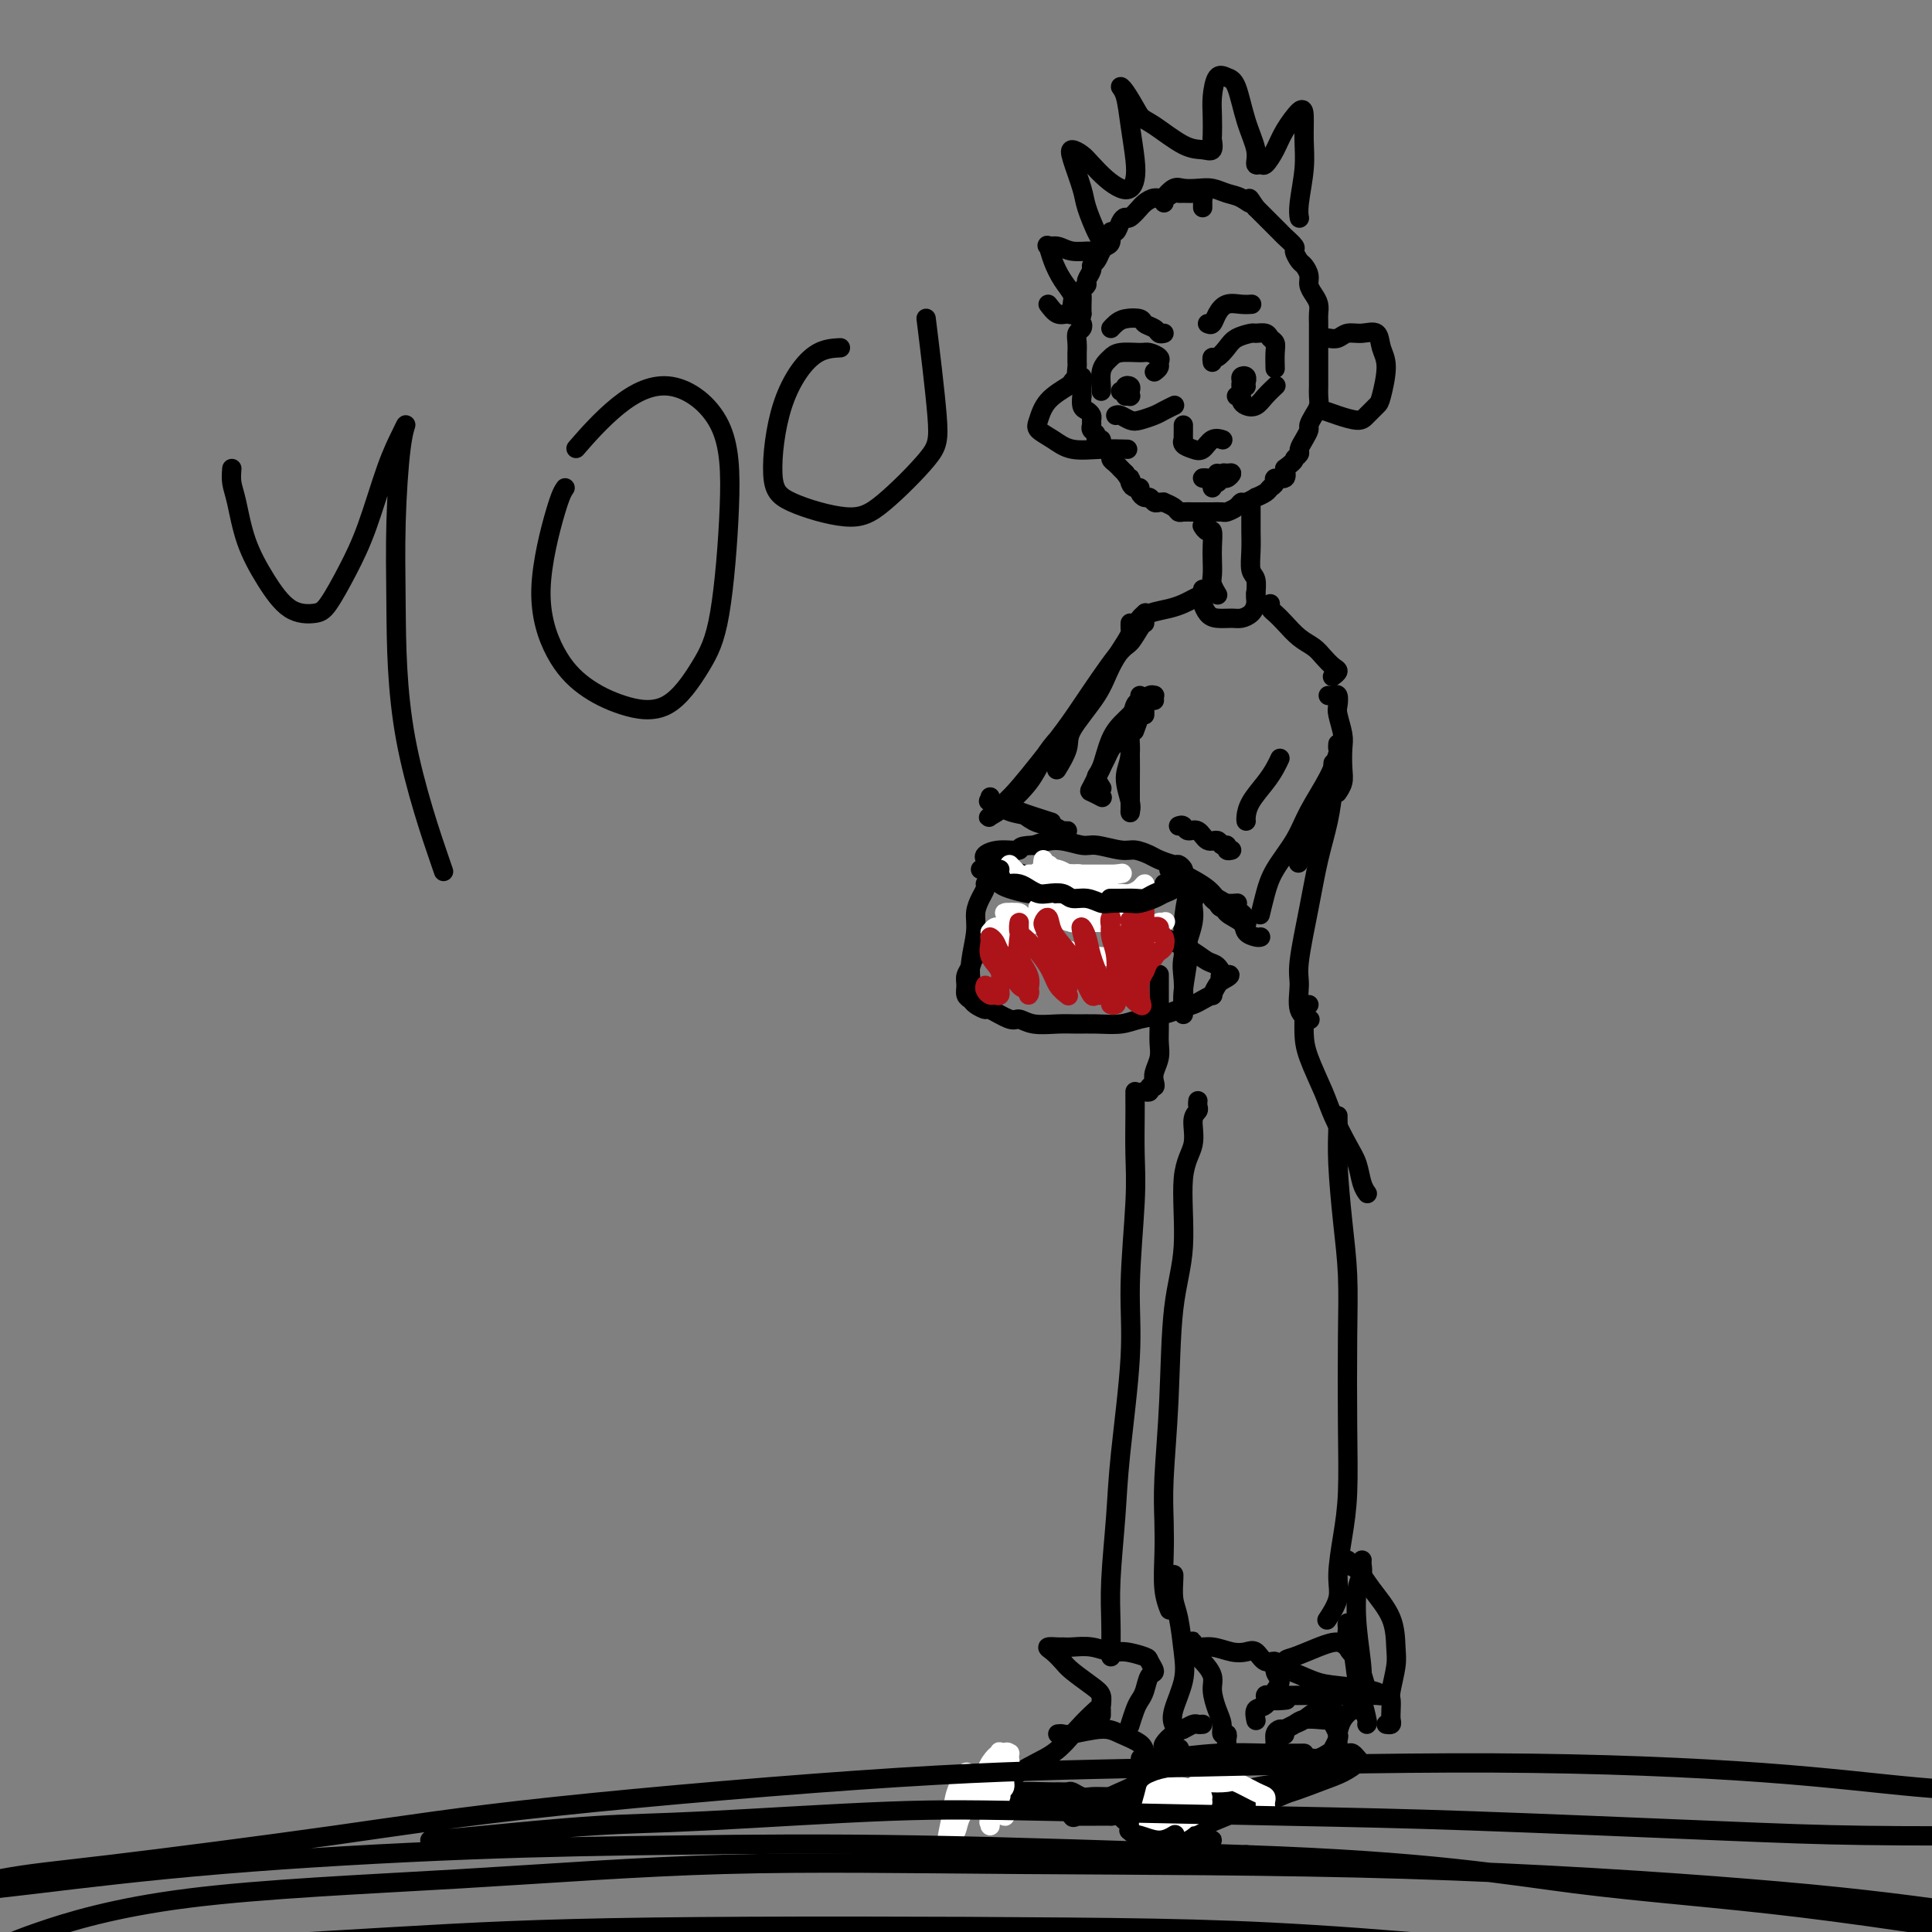 <svg viewBox='0 0 400 400' version='1.1' xmlns='http://www.w3.org/2000/svg' xmlns:xlink='http://www.w3.org/1999/xlink'><rect x="0" y="0" width="400" height="400" fill="#808080" stroke="none"/><g fill='none' stroke='#000000' stroke-width='4' stroke-linecap='round' stroke-linejoin='round'><path d='M249,43c0.007,-0.301 0.014,-0.603 0,-1c-0.014,-0.397 -0.049,-0.891 0,-1c0.049,-0.109 0.182,0.167 0,0c-0.182,-0.167 -0.678,-0.778 -1,-1c-0.322,-0.222 -0.471,-0.056 -1,0c-0.529,0.056 -1.440,0.000 -2,0c-0.560,-0.000 -0.769,0.055 -1,0c-0.231,-0.055 -0.483,-0.221 -1,0c-0.517,0.221 -1.300,0.828 -2,1c-0.700,0.172 -1.319,-0.090 -2,0c-0.681,0.090 -1.425,0.531 -2,1c-0.575,0.469 -0.980,0.964 -1,1c-0.020,0.036 0.346,-0.389 0,0c-0.346,0.389 -1.403,1.591 -2,2c-0.597,0.409 -0.734,0.025 -1,0c-0.266,-0.025 -0.663,0.308 -1,1c-0.337,0.692 -0.615,1.743 -1,2c-0.385,0.257 -0.876,-0.278 -1,0c-0.124,0.278 0.120,1.370 0,2c-0.120,0.630 -0.606,0.798 -1,1c-0.394,0.202 -0.698,0.439 -1,1c-0.302,0.561 -0.602,1.446 -1,2c-0.398,0.554 -0.895,0.779 -1,1c-0.105,0.221 0.182,0.440 0,1c-0.182,0.560 -0.833,1.462 -1,2c-0.167,0.538 0.151,0.710 0,1c-0.151,0.290 -0.773,0.696 -1,1c-0.227,0.304 -0.061,0.505 0,1c0.061,0.495 0.017,1.284 0,2c-0.017,0.716 -0.009,1.358 0,2'/><path d='M224,65c-0.480,2.104 -0.181,1.864 0,2c0.181,0.136 0.245,0.647 0,1c-0.245,0.353 -0.798,0.546 -1,1c-0.202,0.454 -0.054,1.167 0,2c0.054,0.833 0.013,1.786 0,2c-0.013,0.214 0.000,-0.312 0,0c-0.000,0.312 -0.014,1.462 0,2c0.014,0.538 0.056,0.464 0,1c-0.056,0.536 -0.211,1.683 0,2c0.211,0.317 0.788,-0.195 1,0c0.212,0.195 0.060,1.099 0,2c-0.060,0.901 -0.026,1.800 0,2c0.026,0.200 0.045,-0.297 0,0c-0.045,0.297 -0.155,1.389 0,2c0.155,0.611 0.576,0.741 1,1c0.424,0.259 0.850,0.646 1,1c0.150,0.354 0.025,0.673 0,1c-0.025,0.327 0.050,0.661 0,1c-0.050,0.339 -0.225,0.682 0,1c0.225,0.318 0.849,0.611 1,1c0.151,0.389 -0.171,0.874 0,1c0.171,0.126 0.834,-0.107 1,0c0.166,0.107 -0.167,0.553 0,1c0.167,0.447 0.832,0.893 1,1c0.168,0.107 -0.161,-0.125 0,0c0.161,0.125 0.813,0.607 1,1c0.187,0.393 -0.091,0.696 0,1c0.091,0.304 0.550,0.607 1,1c0.450,0.393 0.890,0.875 1,1c0.110,0.125 -0.112,-0.107 0,0c0.112,0.107 0.556,0.554 1,1'/><path d='M233,98c1.630,2.658 1.207,1.303 1,1c-0.207,-0.303 -0.196,0.445 0,1c0.196,0.555 0.577,0.918 1,1c0.423,0.082 0.887,-0.118 1,0c0.113,0.118 -0.125,0.553 0,1c0.125,0.447 0.612,0.904 1,1c0.388,0.096 0.677,-0.171 1,0c0.323,0.171 0.682,0.781 1,1c0.318,0.219 0.596,0.048 1,0c0.404,-0.048 0.933,0.025 1,0c0.067,-0.025 -0.329,-0.150 0,0c0.329,0.150 1.382,0.576 2,1c0.618,0.424 0.799,0.846 1,1c0.201,0.154 0.420,0.041 1,0c0.580,-0.041 1.521,-0.011 2,0c0.479,0.011 0.494,0.004 1,0c0.506,-0.004 1.501,-0.004 2,0c0.499,0.004 0.501,0.011 1,0c0.499,-0.011 1.494,-0.040 2,0c0.506,0.040 0.522,0.150 1,0c0.478,-0.150 1.419,-0.561 2,-1c0.581,-0.439 0.804,-0.905 1,-1c0.196,-0.095 0.367,0.182 1,0c0.633,-0.182 1.729,-0.822 2,-1c0.271,-0.178 -0.283,0.106 0,0c0.283,-0.106 1.404,-0.601 2,-1c0.596,-0.399 0.668,-0.701 1,-1c0.332,-0.299 0.924,-0.596 1,-1c0.076,-0.404 -0.364,-0.917 0,-1c0.364,-0.083 1.533,0.262 2,0c0.467,-0.262 0.234,-1.131 0,-2'/><path d='M266,97c2.400,-1.794 1.901,-1.780 2,-2c0.099,-0.220 0.796,-0.674 1,-1c0.204,-0.326 -0.086,-0.524 0,-1c0.086,-0.476 0.549,-1.230 1,-2c0.451,-0.770 0.891,-1.557 1,-2c0.109,-0.443 -0.115,-0.541 0,-1c0.115,-0.459 0.567,-1.278 1,-2c0.433,-0.722 0.848,-1.348 1,-2c0.152,-0.652 0.041,-1.330 0,-2c-0.041,-0.670 -0.011,-1.331 0,-2c0.011,-0.669 0.003,-1.346 0,-2c-0.003,-0.654 -0.001,-1.285 0,-2c0.001,-0.715 0.000,-1.514 0,-2c-0.000,-0.486 0.001,-0.658 0,-1c-0.001,-0.342 -0.003,-0.854 0,-2c0.003,-1.146 0.011,-2.926 0,-4c-0.011,-1.074 -0.041,-1.442 0,-2c0.041,-0.558 0.151,-1.305 0,-2c-0.151,-0.695 -0.565,-1.337 -1,-2c-0.435,-0.663 -0.891,-1.348 -1,-2c-0.109,-0.652 0.130,-1.273 0,-2c-0.130,-0.727 -0.630,-1.561 -1,-2c-0.370,-0.439 -0.610,-0.485 -1,-1c-0.390,-0.515 -0.931,-1.500 -1,-2c-0.069,-0.500 0.332,-0.515 0,-1c-0.332,-0.485 -1.398,-1.439 -2,-2c-0.602,-0.561 -0.742,-0.731 -1,-1c-0.258,-0.269 -0.636,-0.639 -1,-1c-0.364,-0.361 -0.713,-0.713 -1,-1c-0.287,-0.287 -0.510,-0.511 -1,-1c-0.490,-0.489 -1.245,-1.245 -2,-2'/><path d='M260,43c-2.155,-3.272 -1.041,-1.451 -1,-1c0.041,0.451 -0.990,-0.467 -2,-1c-1.010,-0.533 -1.999,-0.680 -3,-1c-1.001,-0.320 -2.013,-0.811 -3,-1c-0.987,-0.189 -1.949,-0.075 -3,0c-1.051,0.075 -2.190,0.111 -3,0c-0.810,-0.111 -1.289,-0.370 -2,0c-0.711,0.370 -1.653,1.369 -2,2c-0.347,0.631 -0.099,0.895 0,1c0.099,0.105 0.050,0.053 0,0'/><path d='M249,109c-0.083,-0.133 -0.166,-0.265 0,0c0.166,0.265 0.581,0.928 1,1c0.419,0.072 0.843,-0.448 1,0c0.157,0.448 0.046,1.865 0,3c-0.046,1.135 -0.026,1.989 0,3c0.026,1.011 0.060,2.180 0,3c-0.060,0.820 -0.212,1.292 0,2c0.212,0.708 0.788,1.652 1,2c0.212,0.348 0.061,0.099 0,0c-0.061,-0.099 -0.030,-0.050 0,0'/><path d='M259,105c0.002,0.597 0.004,1.194 0,2c-0.004,0.806 -0.015,1.820 0,3c0.015,1.180 0.057,2.526 0,4c-0.057,1.474 -0.211,3.074 0,4c0.211,0.926 0.789,1.176 1,2c0.211,0.824 0.057,2.222 0,3c-0.057,0.778 -0.016,0.937 0,1c0.016,0.063 0.008,0.032 0,0'/><path d='M249,123c0.183,-0.090 0.366,-0.179 0,0c-0.366,0.179 -1.280,0.627 -2,1c-0.720,0.373 -1.247,0.671 -2,1c-0.753,0.329 -1.732,0.691 -3,1c-1.268,0.309 -2.823,0.566 -4,1c-1.177,0.434 -1.975,1.044 -2,1c-0.025,-0.044 0.724,-0.743 1,-1c0.276,-0.257 0.079,-0.074 0,0c-0.079,0.074 -0.039,0.037 0,0'/><path d='M263,125c-0.071,0.349 -0.143,0.698 0,1c0.143,0.302 0.499,0.556 1,1c0.501,0.444 1.146,1.078 2,2c0.854,0.922 1.918,2.131 3,3c1.082,0.869 2.181,1.400 3,2c0.819,0.600 1.358,1.271 2,2c0.642,0.729 1.389,1.515 2,2c0.611,0.485 1.088,0.669 1,1c-0.088,0.331 -0.739,0.809 -1,1c-0.261,0.191 -0.130,0.096 0,0'/><path d='M234,129c-0.010,0.339 -0.019,0.678 0,1c0.019,0.322 0.067,0.628 0,1c-0.067,0.372 -0.251,0.811 -1,2c-0.749,1.189 -2.065,3.129 -3,5c-0.935,1.871 -1.490,3.675 -3,6c-1.510,2.325 -3.974,5.173 -5,7c-1.026,1.827 -0.615,2.634 -1,4c-0.385,1.366 -1.565,3.291 -2,4c-0.435,0.709 -0.124,0.203 0,0c0.124,-0.203 0.062,-0.101 0,0'/><path d='M275,144c0.312,0.052 0.623,0.104 1,0c0.377,-0.104 0.819,-0.363 1,0c0.181,0.363 0.101,1.350 0,2c-0.101,0.650 -0.222,0.964 0,2c0.222,1.036 0.788,2.793 1,4c0.212,1.207 0.071,1.865 0,3c-0.071,1.135 -0.071,2.749 0,4c0.071,1.251 0.215,2.139 0,3c-0.215,0.861 -0.789,1.693 -1,2c-0.211,0.307 -0.060,0.088 0,0c0.060,-0.088 0.030,-0.044 0,0'/><path d='M277,154c-0.033,0.414 -0.065,0.829 0,1c0.065,0.171 0.228,0.099 0,1c-0.228,0.901 -0.849,2.774 -2,5c-1.151,2.226 -2.834,4.804 -4,7c-1.166,2.196 -1.815,4.011 -3,6c-1.185,1.989 -2.905,4.152 -4,6c-1.095,1.848 -1.564,3.382 -2,5c-0.436,1.618 -0.839,3.319 -1,4c-0.161,0.681 -0.081,0.340 0,0'/><path d='M276,158c-0.017,0.133 -0.035,0.266 0,1c0.035,0.734 0.121,2.069 0,4c-0.121,1.931 -0.449,4.458 -1,7c-0.551,2.542 -1.327,5.101 -2,8c-0.673,2.899 -1.245,6.140 -2,10c-0.755,3.860 -1.695,8.341 -2,11c-0.305,2.659 0.023,3.497 0,5c-0.023,1.503 -0.398,3.671 0,5c0.398,1.329 1.569,1.819 2,2c0.431,0.181 0.123,0.052 0,0c-0.123,-0.052 -0.062,-0.026 0,0'/><path d='M271,208c-0.425,0.403 -0.850,0.807 -1,1c-0.150,0.193 -0.025,0.177 0,1c0.025,0.823 -0.050,2.485 0,4c0.050,1.515 0.227,2.883 1,5c0.773,2.117 2.143,4.983 3,7c0.857,2.017 1.200,3.185 2,5c0.800,1.815 2.057,4.276 3,6c0.943,1.724 1.572,2.709 2,4c0.428,1.291 0.654,2.886 1,4c0.346,1.114 0.813,1.747 1,2c0.187,0.253 0.093,0.127 0,0'/><path d='M277,231c-0.006,0.330 -0.012,0.659 0,1c0.012,0.341 0.042,0.692 0,2c-0.042,1.308 -0.155,3.572 0,7c0.155,3.428 0.578,8.021 1,12c0.422,3.979 0.842,7.345 1,11c0.158,3.655 0.052,7.601 0,13c-0.052,5.399 -0.050,12.253 0,18c0.050,5.747 0.150,10.388 0,14c-0.150,3.612 -0.548,6.194 -1,9c-0.452,2.806 -0.956,5.835 -1,8c-0.044,2.165 0.373,3.468 0,5c-0.373,1.532 -1.535,3.295 -2,4c-0.465,0.705 -0.232,0.353 0,0'/><path d='M235,226c0.001,0.349 0.001,0.698 0,1c-0.001,0.302 -0.005,0.558 0,1c0.005,0.442 0.017,1.071 0,3c-0.017,1.929 -0.064,5.159 0,8c0.064,2.841 0.239,5.292 0,10c-0.239,4.708 -0.891,11.674 -1,17c-0.109,5.326 0.325,9.013 0,15c-0.325,5.987 -1.407,14.273 -2,20c-0.593,5.727 -0.695,8.893 -1,13c-0.305,4.107 -0.814,9.153 -1,13c-0.186,3.847 -0.050,6.495 0,9c0.050,2.505 0.013,4.867 0,6c-0.013,1.133 -0.004,1.038 0,1c0.004,-0.038 0.002,-0.019 0,0'/><path d='M248,228c0.009,-0.091 0.019,-0.181 0,0c-0.019,0.181 -0.066,0.634 0,1c0.066,0.366 0.244,0.646 0,1c-0.244,0.354 -0.909,0.783 -1,2c-0.091,1.217 0.393,3.224 0,5c-0.393,1.776 -1.664,3.323 -2,7c-0.336,3.677 0.264,9.486 0,14c-0.264,4.514 -1.391,7.734 -2,13c-0.609,5.266 -0.700,12.578 -1,19c-0.300,6.422 -0.809,11.952 -1,16c-0.191,4.048 -0.065,6.612 0,9c0.065,2.388 0.069,4.599 0,7c-0.069,2.401 -0.211,4.993 0,7c0.211,2.007 0.775,3.431 1,4c0.225,0.569 0.113,0.285 0,0'/><path d='M237,226c-0.121,-0.032 -0.242,-0.063 0,0c0.242,0.063 0.849,0.222 1,0c0.151,-0.222 -0.152,-0.825 0,-1c0.152,-0.175 0.759,0.077 1,0c0.241,-0.077 0.117,-0.484 0,-1c-0.117,-0.516 -0.228,-1.141 0,-2c0.228,-0.859 0.793,-1.951 1,-3c0.207,-1.049 0.055,-2.054 0,-3c-0.055,-0.946 -0.015,-1.833 0,-3c0.015,-1.167 0.004,-2.614 0,-4c-0.004,-1.386 -0.001,-2.712 0,-4c0.001,-1.288 0.000,-2.539 0,-3c-0.000,-0.461 -0.000,-0.132 0,0c0.000,0.132 0.000,0.066 0,0'/><path d='M223,190c-0.239,0.001 -0.478,0.001 -1,0c-0.522,-0.001 -1.327,-0.005 -2,0c-0.673,0.005 -1.215,0.018 -2,0c-0.785,-0.018 -1.815,-0.065 -3,0c-1.185,0.065 -2.527,0.244 -4,1c-1.473,0.756 -3.078,2.089 -4,3c-0.922,0.911 -1.161,1.398 -2,2c-0.839,0.602 -2.278,1.317 -3,2c-0.722,0.683 -0.726,1.335 -1,2c-0.274,0.665 -0.818,1.344 -1,2c-0.182,0.656 -0.003,1.290 0,2c0.003,0.710 -0.171,1.494 0,2c0.171,0.506 0.686,0.732 1,1c0.314,0.268 0.426,0.579 1,1c0.574,0.421 1.611,0.954 2,1c0.389,0.046 0.130,-0.394 1,0c0.870,0.394 2.868,1.622 4,2c1.132,0.378 1.396,-0.095 2,0c0.604,0.095 1.547,0.758 3,1c1.453,0.242 3.415,0.062 5,0c1.585,-0.062 2.791,-0.005 4,0c1.209,0.005 2.420,-0.040 4,0c1.580,0.040 3.529,0.165 5,0c1.471,-0.165 2.462,-0.621 4,-1c1.538,-0.379 3.621,-0.680 5,-1c1.379,-0.320 2.053,-0.658 3,-1c0.947,-0.342 2.166,-0.687 3,-1c0.834,-0.313 1.284,-0.595 2,-1c0.716,-0.405 1.697,-0.933 2,-1c0.303,-0.067 -0.072,0.328 0,0c0.072,-0.328 0.592,-1.379 1,-2c0.408,-0.621 0.704,-0.810 1,-1'/><path d='M253,203c3.239,-1.649 0.835,-1.271 0,-1c-0.835,0.271 -0.103,0.434 0,0c0.103,-0.434 -0.425,-1.467 -1,-2c-0.575,-0.533 -1.197,-0.567 -2,-1c-0.803,-0.433 -1.788,-1.264 -3,-2c-1.212,-0.736 -2.653,-1.378 -4,-2c-1.347,-0.622 -2.601,-1.224 -4,-2c-1.399,-0.776 -2.945,-1.726 -4,-2c-1.055,-0.274 -1.621,0.126 -3,0c-1.379,-0.126 -3.571,-0.780 -5,-1c-1.429,-0.220 -2.094,-0.008 -3,0c-0.906,0.008 -2.052,-0.190 -3,0c-0.948,0.190 -1.700,0.769 -2,1c-0.300,0.231 -0.150,0.116 0,0'/><path d='M204,183c0.081,0.266 0.161,0.531 0,1c-0.161,0.469 -0.565,1.140 -1,2c-0.435,0.860 -0.901,1.907 -1,3c-0.099,1.093 0.169,2.231 0,4c-0.169,1.769 -0.774,4.169 -1,6c-0.226,1.831 -0.074,3.093 0,4c0.074,0.907 0.072,1.460 0,2c-0.072,0.540 -0.212,1.069 0,1c0.212,-0.069 0.775,-0.734 1,-1c0.225,-0.266 0.113,-0.133 0,0'/><path d='M203,180c0.446,0.116 0.892,0.231 1,0c0.108,-0.231 -0.124,-0.809 0,-1c0.124,-0.191 0.602,0.005 1,0c0.398,-0.005 0.716,-0.211 1,0c0.284,0.211 0.532,0.840 1,1c0.468,0.160 1.154,-0.150 2,0c0.846,0.150 1.852,0.758 3,1c1.148,0.242 2.439,0.116 3,0c0.561,-0.116 0.393,-0.224 1,0c0.607,0.224 1.989,0.778 3,1c1.011,0.222 1.652,0.112 2,0c0.348,-0.112 0.404,-0.226 1,0c0.596,0.226 1.734,0.793 2,1c0.266,0.207 -0.339,0.056 0,0c0.339,-0.056 1.621,-0.015 2,0c0.379,0.015 -0.146,0.004 0,0c0.146,-0.004 0.962,-0.001 1,0c0.038,0.001 -0.704,0.000 -1,0c-0.296,-0.000 -0.148,-0.000 0,0'/><path d='M205,180c0.024,0.446 0.049,0.893 0,1c-0.049,0.107 -0.171,-0.125 0,0c0.171,0.125 0.634,0.607 1,1c0.366,0.393 0.634,0.697 1,1c0.366,0.303 0.830,0.607 2,1c1.170,0.393 3.045,0.876 4,1c0.955,0.124 0.989,-0.112 2,0c1.011,0.112 2.998,0.570 4,1c1.002,0.430 1.019,0.830 2,1c0.981,0.170 2.928,0.109 4,0c1.072,-0.109 1.270,-0.267 2,0c0.730,0.267 1.992,0.959 3,1c1.008,0.041 1.762,-0.567 3,-1c1.238,-0.433 2.962,-0.690 4,-1c1.038,-0.310 1.391,-0.674 2,-1c0.609,-0.326 1.473,-0.613 2,-1c0.527,-0.387 0.715,-0.873 1,-1c0.285,-0.127 0.666,0.107 1,0c0.334,-0.107 0.622,-0.554 1,-1c0.378,-0.446 0.846,-0.889 1,-1c0.154,-0.111 -0.007,0.111 0,0c0.007,-0.111 0.183,-0.554 0,-1c-0.183,-0.446 -0.724,-0.894 -1,-1c-0.276,-0.106 -0.287,0.130 -1,0c-0.713,-0.130 -2.127,-0.627 -3,-1c-0.873,-0.373 -1.204,-0.620 -2,-1c-0.796,-0.380 -2.056,-0.891 -3,-1c-0.944,-0.109 -1.571,0.183 -3,0c-1.429,-0.183 -3.662,-0.843 -5,-1c-1.338,-0.157 -1.783,0.188 -3,0c-1.217,-0.188 -3.205,-0.911 -5,-1c-1.795,-0.089 -3.398,0.455 -5,1'/><path d='M214,175c-3.734,0.085 -2.570,0.797 -3,1c-0.430,0.203 -2.455,-0.103 -4,0c-1.545,0.103 -2.610,0.616 -3,1c-0.390,0.384 -0.105,0.639 0,1c0.105,0.361 0.028,0.828 0,1c-0.028,0.172 -0.008,0.049 0,0c0.008,-0.049 0.004,-0.025 0,0'/><path d='M248,183c-0.035,0.351 -0.069,0.701 0,1c0.069,0.299 0.243,0.545 0,1c-0.243,0.455 -0.902,1.117 -1,2c-0.098,0.883 0.366,1.987 0,4c-0.366,2.013 -1.562,4.936 -2,7c-0.438,2.064 -0.117,3.270 0,5c0.117,1.730 0.030,3.985 0,5c-0.030,1.015 -0.004,0.789 0,1c0.004,0.211 -0.014,0.861 0,1c0.014,0.139 0.060,-0.231 0,-1c-0.060,-0.769 -0.227,-1.938 0,-4c0.227,-2.062 0.846,-5.018 1,-7c0.154,-1.982 -0.158,-2.992 0,-5c0.158,-2.008 0.785,-5.016 1,-7c0.215,-1.984 0.019,-2.946 0,-3c-0.019,-0.054 0.138,0.799 0,1c-0.138,0.201 -0.573,-0.250 -1,1c-0.427,1.250 -0.846,4.201 -1,6c-0.154,1.799 -0.041,2.446 0,4c0.041,1.554 0.012,4.015 0,5c-0.012,0.985 -0.006,0.492 0,0'/></g>
<g fill='none' stroke='#FFFFFF' stroke-width='4' stroke-linecap='round' stroke-linejoin='round'><path d='M205,193c0.351,-0.425 0.702,-0.850 1,-1c0.298,-0.150 0.541,-0.026 1,0c0.459,0.026 1.132,-0.045 2,0c0.868,0.045 1.929,0.208 3,0c1.071,-0.208 2.151,-0.787 3,-1c0.849,-0.213 1.468,-0.061 2,0c0.532,0.061 0.978,0.032 1,0c0.022,-0.032 -0.381,-0.065 -1,0c-0.619,0.065 -1.453,0.228 -2,0c-0.547,-0.228 -0.808,-0.846 -2,-1c-1.192,-0.154 -3.316,0.158 -4,0c-0.684,-0.158 0.072,-0.785 0,-1c-0.072,-0.215 -0.970,-0.019 -1,0c-0.030,0.019 0.810,-0.138 1,0c0.190,0.138 -0.269,0.573 0,1c0.269,0.427 1.265,0.847 2,1c0.735,0.153 1.209,0.038 2,0c0.791,-0.038 1.899,0.000 3,0c1.101,-0.000 2.197,-0.039 2,0c-0.197,0.039 -1.685,0.154 -3,0c-1.315,-0.154 -2.456,-0.578 -3,-1c-0.544,-0.422 -0.491,-0.841 -1,-1c-0.509,-0.159 -1.579,-0.057 -2,0c-0.421,0.057 -0.193,0.071 0,0c0.193,-0.071 0.351,-0.225 1,0c0.649,0.225 1.790,0.830 3,1c1.210,0.170 2.489,-0.094 4,0c1.511,0.094 3.256,0.547 5,1'/><path d='M222,191c2.712,0.308 2.990,0.079 4,0c1.010,-0.079 2.750,-0.006 4,0c1.250,0.006 2.010,-0.055 2,0c-0.010,0.055 -0.791,0.225 -1,0c-0.209,-0.225 0.155,-0.844 0,-1c-0.155,-0.156 -0.829,0.150 -2,0c-1.171,-0.150 -2.839,-0.758 -4,-1c-1.161,-0.242 -1.814,-0.118 -3,0c-1.186,0.118 -2.905,0.232 -4,0c-1.095,-0.232 -1.567,-0.808 -2,-1c-0.433,-0.192 -0.828,0.001 -1,0c-0.172,-0.001 -0.121,-0.198 0,0c0.121,0.198 0.314,0.789 1,1c0.686,0.211 1.866,0.042 3,0c1.134,-0.042 2.221,0.041 3,0c0.779,-0.041 1.250,-0.207 2,0c0.750,0.207 1.780,0.789 3,1c1.220,0.211 2.631,0.053 3,0c0.369,-0.053 -0.304,-0.000 0,0c0.304,0.000 1.583,-0.053 2,0c0.417,0.053 -0.029,0.210 0,0c0.029,-0.210 0.533,-0.788 1,-1c0.467,-0.212 0.896,-0.058 1,0c0.104,0.058 -0.116,0.018 0,0c0.116,-0.018 0.570,-0.016 1,0c0.430,0.016 0.837,0.046 1,0c0.163,-0.046 0.082,-0.166 0,0c-0.082,0.166 -0.166,0.619 0,1c0.166,0.381 0.583,0.691 1,1'/><path d='M237,191c3.341,0.852 0.693,1.483 0,2c-0.693,0.517 0.568,0.920 1,1c0.432,0.080 0.033,-0.162 0,0c-0.033,0.162 0.300,0.729 0,1c-0.300,0.271 -1.232,0.244 -1,0c0.232,-0.244 1.629,-0.707 2,-1c0.371,-0.293 -0.282,-0.415 0,-1c0.282,-0.585 1.501,-1.632 2,-2c0.499,-0.368 0.278,-0.058 0,0c-0.278,0.058 -0.615,-0.136 -1,0c-0.385,0.136 -0.820,0.600 -1,1c-0.180,0.400 -0.105,0.734 0,1c0.105,0.266 0.239,0.464 0,1c-0.239,0.536 -0.851,1.412 -1,2c-0.149,0.588 0.164,0.890 0,1c-0.164,0.110 -0.805,0.028 -1,0c-0.195,-0.028 0.057,-0.004 0,0c-0.057,0.004 -0.423,-0.013 -1,0c-0.577,0.013 -1.366,0.057 -2,0c-0.634,-0.057 -1.113,-0.214 -2,0c-0.887,0.214 -2.184,0.800 -3,1c-0.816,0.200 -1.153,0.016 -2,0c-0.847,-0.016 -2.205,0.137 -3,0c-0.795,-0.137 -1.028,-0.562 -2,-1c-0.972,-0.438 -2.683,-0.888 -4,-1c-1.317,-0.112 -2.240,0.114 -3,0c-0.760,-0.114 -1.359,-0.569 -2,-1c-0.641,-0.431 -1.326,-0.837 -2,-1c-0.674,-0.163 -1.337,-0.081 -2,0'/><path d='M209,194c-3.094,-0.857 -0.829,-1.000 0,-1c0.829,0.000 0.222,0.144 0,0c-0.222,-0.144 -0.060,-0.577 0,-1c0.060,-0.423 0.017,-0.835 0,-1c-0.017,-0.165 -0.009,-0.082 0,0'/><path d='M209,179c0.720,0.756 1.440,1.513 2,2c0.560,0.487 0.959,0.706 2,1c1.041,0.294 2.724,0.665 4,1c1.276,0.335 2.147,0.636 3,1c0.853,0.364 1.689,0.792 2,1c0.311,0.208 0.098,0.195 0,0c-0.098,-0.195 -0.080,-0.574 -1,-1c-0.920,-0.426 -2.777,-0.900 -4,-1c-1.223,-0.100 -1.812,0.173 -2,0c-0.188,-0.173 0.026,-0.792 0,-1c-0.026,-0.208 -0.293,-0.003 0,0c0.293,0.003 1.147,-0.194 2,0c0.853,0.194 1.704,0.780 3,1c1.296,0.220 3.037,0.073 4,0c0.963,-0.073 1.146,-0.071 2,0c0.854,0.071 2.377,0.211 3,0c0.623,-0.211 0.347,-0.775 0,-1c-0.347,-0.225 -0.763,-0.113 -1,0c-0.237,0.113 -0.294,0.226 -1,0c-0.706,-0.226 -2.062,-0.793 -3,-1c-0.938,-0.207 -1.458,-0.056 -2,0c-0.542,0.056 -1.106,0.015 -1,0c0.106,-0.015 0.883,-0.004 1,0c0.117,0.004 -0.424,0.001 0,0c0.424,-0.001 1.815,-0.000 3,0c1.185,0.000 2.165,0.000 3,0c0.835,-0.000 1.524,-0.000 2,0c0.476,0.000 0.738,0.000 1,0'/><path d='M231,181c2.333,-0.333 1.167,-0.167 0,0'/></g>
<g fill='none' stroke='#AD1419' stroke-width='4' stroke-linecap='round' stroke-linejoin='round'><path d='M204,204c-0.091,0.306 -0.183,0.613 0,1c0.183,0.387 0.639,0.855 1,1c0.361,0.145 0.625,-0.033 1,0c0.375,0.033 0.861,0.275 1,0c0.139,-0.275 -0.069,-1.069 0,-2c0.069,-0.931 0.414,-1.998 0,-3c-0.414,-1.002 -1.587,-1.937 -2,-3c-0.413,-1.063 -0.066,-2.253 0,-3c0.066,-0.747 -0.149,-1.051 0,-1c0.149,0.051 0.660,0.457 1,1c0.340,0.543 0.508,1.221 1,2c0.492,0.779 1.308,1.657 2,3c0.692,1.343 1.259,3.150 2,4c0.741,0.850 1.655,0.742 2,1c0.345,0.258 0.121,0.883 0,1c-0.121,0.117 -0.138,-0.272 0,-1c0.138,-0.728 0.429,-1.794 0,-3c-0.429,-1.206 -1.580,-2.551 -2,-4c-0.420,-1.449 -0.109,-3.001 0,-4c0.109,-0.999 0.015,-1.443 0,-2c-0.015,-0.557 0.050,-1.226 0,-1c-0.050,0.226 -0.216,1.346 0,2c0.216,0.654 0.814,0.841 2,2c1.186,1.159 2.958,3.290 4,5c1.042,1.710 1.353,3.000 2,4c0.647,1.000 1.632,1.710 2,2c0.368,0.290 0.121,0.161 0,0c-0.121,-0.161 -0.115,-0.352 0,-1c0.115,-0.648 0.339,-1.751 0,-3c-0.339,-1.249 -1.240,-2.642 -2,-4c-0.760,-1.358 -1.380,-2.679 -2,-4'/><path d='M217,194c-0.900,-2.439 -1.150,-2.537 -1,-3c0.150,-0.463 0.698,-1.289 1,-1c0.302,0.289 0.357,1.695 1,3c0.643,1.305 1.876,2.509 3,4c1.124,1.491 2.141,3.270 3,5c0.859,1.730 1.562,3.412 2,4c0.438,0.588 0.612,0.083 1,0c0.388,-0.083 0.990,0.255 1,0c0.010,-0.255 -0.573,-1.103 -1,-2c-0.427,-0.897 -0.700,-1.844 -1,-3c-0.300,-1.156 -0.628,-2.523 -1,-4c-0.372,-1.477 -0.788,-3.064 -1,-4c-0.212,-0.936 -0.221,-1.221 0,-1c0.221,0.221 0.671,0.949 1,2c0.329,1.051 0.537,2.426 1,4c0.463,1.574 1.182,3.348 2,5c0.818,1.652 1.736,3.183 2,4c0.264,0.817 -0.124,0.921 0,1c0.124,0.079 0.762,0.132 1,0c0.238,-0.132 0.078,-0.448 0,-1c-0.078,-0.552 -0.073,-1.340 0,-3c0.073,-1.660 0.214,-4.194 0,-6c-0.214,-1.806 -0.783,-2.885 -1,-4c-0.217,-1.115 -0.083,-2.267 0,-3c0.083,-0.733 0.115,-1.049 0,-1c-0.115,0.049 -0.377,0.462 0,2c0.377,1.538 1.394,4.199 2,6c0.606,1.801 0.802,2.740 1,4c0.198,1.260 0.400,2.839 1,4c0.600,1.161 1.600,1.903 2,2c0.400,0.097 0.200,-0.452 0,-1'/><path d='M236,207c0.916,2.570 0.207,0.994 0,-1c-0.207,-1.994 0.089,-4.405 0,-6c-0.089,-1.595 -0.562,-2.376 -1,-4c-0.438,-1.624 -0.842,-4.093 -1,-5c-0.158,-0.907 -0.072,-0.251 0,0c0.072,0.251 0.128,0.096 0,1c-0.128,0.904 -0.441,2.866 0,4c0.441,1.134 1.635,1.439 2,2c0.365,0.561 -0.098,1.377 0,2c0.098,0.623 0.758,1.051 1,1c0.242,-0.051 0.065,-0.583 0,-1c-0.065,-0.417 -0.017,-0.720 0,-2c0.017,-1.280 0.005,-3.535 0,-5c-0.005,-1.465 -0.002,-2.138 0,-3c0.002,-0.862 0.003,-1.912 0,-2c-0.003,-0.088 -0.011,0.785 0,1c0.011,0.215 0.041,-0.230 0,0c-0.041,0.230 -0.154,1.134 0,2c0.154,0.866 0.576,1.693 1,2c0.424,0.307 0.850,0.096 1,0c0.150,-0.096 0.025,-0.075 0,0c-0.025,0.075 0.049,0.204 0,0c-0.049,-0.204 -0.223,-0.742 0,-1c0.223,-0.258 0.841,-0.238 1,0c0.159,0.238 -0.143,0.694 0,1c0.143,0.306 0.729,0.464 1,1c0.271,0.536 0.227,1.452 0,2c-0.227,0.548 -0.636,0.728 -1,1c-0.364,0.272 -0.682,0.636 -1,1'/><path d='M239,198c-0.261,0.582 0.088,0.037 0,0c-0.088,-0.037 -0.611,0.433 -1,1c-0.389,0.567 -0.643,1.229 -1,2c-0.357,0.771 -0.816,1.649 -1,2c-0.184,0.351 -0.092,0.176 0,0'/></g>
<g fill='none' stroke='#FFFFFF' stroke-width='4' stroke-linecap='round' stroke-linejoin='round'><path d='M216,178c-0.089,0.444 -0.179,0.889 0,1c0.179,0.111 0.625,-0.110 1,0c0.375,0.110 0.678,0.552 1,1c0.322,0.448 0.662,0.901 1,1c0.338,0.099 0.675,-0.156 1,0c0.325,0.156 0.638,0.722 1,1c0.362,0.278 0.771,0.267 1,0c0.229,-0.267 0.276,-0.791 0,-1c-0.276,-0.209 -0.875,-0.105 -1,0c-0.125,0.105 0.226,0.209 0,0c-0.226,-0.209 -1.027,-0.733 -2,-1c-0.973,-0.267 -2.116,-0.278 -3,0c-0.884,0.278 -1.509,0.845 -2,1c-0.491,0.155 -0.848,-0.103 -1,0c-0.152,0.103 -0.098,0.566 0,1c0.098,0.434 0.241,0.838 1,1c0.759,0.162 2.135,0.082 3,0c0.865,-0.082 1.218,-0.166 2,0c0.782,0.166 1.991,0.581 3,1c1.009,0.419 1.818,0.842 3,1c1.182,0.158 2.737,0.052 4,0c1.263,-0.052 2.233,-0.050 3,0c0.767,0.050 1.330,0.147 2,0c0.670,-0.147 1.448,-0.537 2,-1c0.552,-0.463 0.880,-1.001 1,-1c0.120,0.001 0.032,0.539 0,1c-0.032,0.461 -0.009,0.846 0,1c0.009,0.154 0.005,0.077 0,0'/></g>
<g fill='none' stroke='#000000' stroke-width='4' stroke-linecap='round' stroke-linejoin='round'><path d='M207,180c-0.096,0.198 -0.192,0.396 0,1c0.192,0.604 0.670,1.616 1,2c0.330,0.384 0.510,0.142 1,0c0.490,-0.142 1.290,-0.183 2,0c0.710,0.183 1.330,0.589 2,1c0.670,0.411 1.389,0.827 2,1c0.611,0.173 1.112,0.103 2,0c0.888,-0.103 2.161,-0.238 3,0c0.839,0.238 1.244,0.848 2,1c0.756,0.152 1.864,-0.155 3,0c1.136,0.155 2.300,0.771 3,1c0.700,0.229 0.935,0.073 2,0c1.065,-0.073 2.958,-0.061 4,0c1.042,0.061 1.232,0.170 2,0c0.768,-0.170 2.115,-0.620 3,-1c0.885,-0.380 1.310,-0.690 2,-1c0.690,-0.310 1.646,-0.619 2,-1c0.354,-0.381 0.105,-0.835 0,-1c-0.105,-0.165 -0.065,-0.041 0,0c0.065,0.041 0.155,-0.000 0,0c-0.155,0.000 -0.555,0.042 -1,0c-0.445,-0.042 -0.933,-0.169 -1,0c-0.067,0.169 0.288,0.634 0,1c-0.288,0.366 -1.219,0.634 -2,1c-0.781,0.366 -1.411,0.830 -2,1c-0.589,0.170 -1.137,0.046 -2,0c-0.863,-0.046 -2.040,-0.012 -3,0c-0.960,0.012 -1.703,0.004 -2,0c-0.297,-0.004 -0.149,-0.002 0,0'/><path d='M237,129c-0.237,0.103 -0.474,0.205 -1,1c-0.526,0.795 -1.341,2.282 -2,3c-0.659,0.718 -1.163,0.667 -3,3c-1.837,2.333 -5.007,7.049 -7,10c-1.993,2.951 -2.809,4.137 -5,7c-2.191,2.863 -5.757,7.405 -8,10c-2.243,2.595 -3.163,3.245 -4,4c-0.837,0.755 -1.592,1.617 -2,2c-0.408,0.383 -0.468,0.289 0,0c0.468,-0.289 1.462,-0.774 3,-2c1.538,-1.226 3.618,-3.195 5,-5c1.382,-1.805 2.067,-3.447 3,-5c0.933,-1.553 2.113,-3.018 3,-4c0.887,-0.982 1.481,-1.481 2,-2c0.519,-0.519 0.964,-1.057 1,-1c0.036,0.057 -0.336,0.708 -1,2c-0.664,1.292 -1.618,3.226 -2,4c-0.382,0.774 -0.191,0.387 0,0'/><path d='M205,165c0.099,0.479 0.198,0.958 0,1c-0.198,0.042 -0.691,-0.353 0,0c0.691,0.353 2.568,1.453 4,2c1.432,0.547 2.421,0.540 4,1c1.579,0.460 3.749,1.388 5,2c1.251,0.612 1.584,0.908 2,1c0.416,0.092 0.915,-0.020 1,0c0.085,0.020 -0.244,0.174 -1,0c-0.756,-0.174 -1.940,-0.674 -3,-1c-1.060,-0.326 -1.995,-0.478 -3,-1c-1.005,-0.522 -2.079,-1.415 -3,-2c-0.921,-0.585 -1.689,-0.864 -2,-1c-0.311,-0.136 -0.166,-0.129 0,0c0.166,0.129 0.352,0.381 2,1c1.648,0.619 4.756,1.605 6,2c1.244,0.395 0.622,0.197 0,0'/><path d='M274,169c-1.044,0.600 -2.089,1.200 -3,3c-0.911,1.800 -1.689,4.800 -2,6c-0.311,1.200 -0.156,0.600 0,0'/><path d='M261,194c-0.203,0.065 -0.406,0.130 -1,0c-0.594,-0.130 -1.579,-0.456 -2,-1c-0.421,-0.544 -0.277,-1.306 -1,-2c-0.723,-0.694 -2.312,-1.321 -3,-2c-0.688,-0.679 -0.476,-1.410 -1,-2c-0.524,-0.590 -1.783,-1.040 -2,-1c-0.217,0.040 0.607,0.571 1,1c0.393,0.429 0.354,0.758 1,1c0.646,0.242 1.977,0.399 3,1c1.023,0.601 1.739,1.648 2,2c0.261,0.352 0.067,0.009 0,0c-0.067,-0.009 -0.007,0.317 0,0c0.007,-0.317 -0.039,-1.276 -1,-2c-0.961,-0.724 -2.836,-1.214 -4,-2c-1.164,-0.786 -1.616,-1.868 -3,-3c-1.384,-1.132 -3.700,-2.315 -5,-3c-1.300,-0.685 -1.584,-0.871 -2,-1c-0.416,-0.129 -0.963,-0.200 -1,0c-0.037,0.200 0.437,0.670 1,1c0.563,0.330 1.216,0.519 2,1c0.784,0.481 1.699,1.253 3,2c1.301,0.747 2.988,1.468 4,2c1.012,0.532 1.349,0.874 2,1c0.651,0.126 1.614,0.036 2,0c0.386,-0.036 0.193,-0.018 0,0'/><path d='M243,326c0.023,0.044 0.047,0.088 0,1c-0.047,0.912 -0.163,2.691 0,4c0.163,1.309 0.607,2.147 1,4c0.393,1.853 0.735,4.721 1,7c0.265,2.279 0.453,3.970 0,6c-0.453,2.030 -1.547,4.400 -2,6c-0.453,1.600 -0.266,2.429 0,3c0.266,0.571 0.610,0.885 1,1c0.390,0.115 0.826,0.033 1,0c0.174,-0.033 0.087,-0.016 0,0'/><path d='M249,365c-0.825,0.038 -1.651,0.076 -2,0c-0.349,-0.076 -0.223,-0.265 -1,0c-0.777,0.265 -2.457,0.985 -4,2c-1.543,1.015 -2.950,2.325 -4,3c-1.050,0.675 -1.742,0.714 -2,1c-0.258,0.286 -0.083,0.820 0,1c0.083,0.180 0.075,0.006 1,0c0.925,-0.006 2.784,0.155 4,0c1.216,-0.155 1.790,-0.627 3,-1c1.210,-0.373 3.057,-0.647 4,-1c0.943,-0.353 0.982,-0.786 1,-1c0.018,-0.214 0.016,-0.208 0,0c-0.016,0.208 -0.046,0.619 -1,1c-0.954,0.381 -2.831,0.733 -4,1c-1.169,0.267 -1.628,0.450 -3,1c-1.372,0.550 -3.656,1.467 -5,2c-1.344,0.533 -1.748,0.681 -2,1c-0.252,0.319 -0.354,0.807 0,1c0.354,0.193 1.162,0.090 2,0c0.838,-0.090 1.706,-0.168 3,0c1.294,0.168 3.013,0.581 4,1c0.987,0.419 1.243,0.843 2,1c0.757,0.157 2.014,0.046 2,0c-0.014,-0.046 -1.299,-0.026 -2,0c-0.701,0.026 -0.817,0.060 -2,0c-1.183,-0.060 -3.433,-0.212 -5,0c-1.567,0.212 -2.451,0.789 -3,1c-0.549,0.211 -0.763,0.057 -1,0c-0.237,-0.057 -0.496,-0.016 0,0c0.496,0.016 1.748,0.008 3,0'/><path d='M237,379c-0.458,0.019 3.396,-0.433 6,-1c2.604,-0.567 3.958,-1.248 6,-2c2.042,-0.752 4.773,-1.574 7,-2c2.227,-0.426 3.951,-0.456 6,-1c2.049,-0.544 4.422,-1.603 5,-2c0.578,-0.397 -0.639,-0.133 -1,0c-0.361,0.133 0.133,0.134 -1,0c-1.133,-0.134 -3.894,-0.404 -6,0c-2.106,0.404 -3.559,1.483 -5,2c-1.441,0.517 -2.872,0.472 -5,1c-2.128,0.528 -4.955,1.628 -6,2c-1.045,0.372 -0.310,0.016 0,0c0.310,-0.016 0.193,0.309 2,0c1.807,-0.309 5.538,-1.251 8,-2c2.462,-0.749 3.654,-1.304 6,-2c2.346,-0.696 5.844,-1.532 8,-2c2.156,-0.468 2.970,-0.569 4,-1c1.030,-0.431 2.277,-1.193 3,-2c0.723,-0.807 0.921,-1.659 1,-2c0.079,-0.341 0.040,-0.170 0,0'/><path d='M282,323c-0.028,0.239 -0.056,0.478 0,1c0.056,0.522 0.196,1.328 0,2c-0.196,0.672 -0.728,1.210 -1,3c-0.272,1.790 -0.283,4.834 0,8c0.283,3.166 0.860,6.456 1,9c0.140,2.544 -0.158,4.341 0,6c0.158,1.659 0.771,3.178 1,4c0.229,0.822 0.072,0.947 0,1c-0.072,0.053 -0.061,0.034 0,0c0.061,-0.034 0.170,-0.082 0,-1c-0.170,-0.918 -0.620,-2.705 -1,-4c-0.380,-1.295 -0.690,-2.098 -1,-4c-0.310,-1.902 -0.620,-4.902 -1,-7c-0.380,-2.098 -0.828,-3.293 -1,-4c-0.172,-0.707 -0.067,-0.928 0,-1c0.067,-0.072 0.095,0.003 0,1c-0.095,0.997 -0.314,2.917 0,4c0.314,1.083 1.162,1.330 2,3c0.838,1.670 1.668,4.763 2,6c0.332,1.237 0.166,0.619 0,0'/><path d='M279,323c-0.166,0.393 -0.332,0.787 0,1c0.332,0.213 1.162,0.246 2,1c0.838,0.754 1.685,2.230 3,4c1.315,1.770 3.098,3.836 4,6c0.902,2.164 0.921,4.428 1,6c0.079,1.572 0.217,2.452 0,4c-0.217,1.548 -0.789,3.763 -1,5c-0.211,1.237 -0.060,1.494 0,2c0.060,0.506 0.030,1.260 0,2c-0.030,0.740 -0.060,1.466 0,2c0.060,0.534 0.208,0.874 0,1c-0.208,0.126 -0.774,0.036 -1,0c-0.226,-0.036 -0.113,-0.018 0,0'/><path d='M281,354c-0.226,-0.150 -0.453,-0.299 -1,0c-0.547,0.299 -1.415,1.047 -2,2c-0.585,0.953 -0.889,2.112 -1,3c-0.111,0.888 -0.030,1.506 0,2c0.030,0.494 0.008,0.864 0,1c-0.008,0.136 -0.002,0.039 0,0c0.002,-0.039 0.001,-0.019 0,0'/><path d='M280,341c-0.281,0.128 -0.563,0.257 -1,0c-0.437,-0.257 -1.031,-0.898 -2,-1c-0.969,-0.102 -2.313,0.335 -4,1c-1.687,0.665 -3.719,1.558 -5,2c-1.281,0.442 -1.813,0.433 -2,1c-0.187,0.567 -0.030,1.710 0,2c0.030,0.290 -0.069,-0.272 1,0c1.069,0.272 3.305,1.379 5,2c1.695,0.621 2.849,0.755 5,1c2.151,0.245 5.299,0.602 7,1c1.701,0.398 1.956,0.839 2,1c0.044,0.161 -0.122,0.042 -1,0c-0.878,-0.042 -2.469,-0.008 -5,0c-2.531,0.008 -6.002,-0.012 -9,0c-2.998,0.012 -5.524,0.056 -7,0c-1.476,-0.056 -1.901,-0.211 -2,0c-0.099,0.211 0.127,0.788 1,1c0.873,0.212 2.392,0.061 3,0c0.608,-0.061 0.304,-0.030 0,0'/><path d='M277,363c0.758,0.026 1.515,0.052 2,0c0.485,-0.052 0.696,-0.181 1,0c0.304,0.181 0.700,0.672 1,1c0.300,0.328 0.505,0.494 0,1c-0.505,0.506 -1.720,1.351 -3,2c-1.280,0.649 -2.624,1.103 -5,2c-2.376,0.897 -5.784,2.239 -9,3c-3.216,0.761 -6.241,0.943 -8,1c-1.759,0.057 -2.253,-0.011 -3,0c-0.747,0.011 -1.748,0.101 -2,0c-0.252,-0.101 0.244,-0.394 2,-1c1.756,-0.606 4.771,-1.525 7,-2c2.229,-0.475 3.672,-0.504 6,-1c2.328,-0.496 5.542,-1.457 7,-2c1.458,-0.543 1.162,-0.667 1,-1c-0.162,-0.333 -0.189,-0.874 -1,-1c-0.811,-0.126 -2.404,0.162 -4,0c-1.596,-0.162 -3.194,-0.774 -5,-1c-1.806,-0.226 -3.821,-0.064 -5,0c-1.179,0.064 -1.523,0.031 -2,0c-0.477,-0.031 -1.088,-0.061 -1,0c0.088,0.061 0.876,0.213 2,0c1.124,-0.213 2.585,-0.789 4,-1c1.415,-0.211 2.785,-0.056 4,0c1.215,0.056 2.277,0.014 3,0c0.723,-0.014 1.109,-0.000 1,0c-0.109,0.000 -0.711,-0.014 -2,0c-1.289,0.014 -3.263,0.055 -6,0c-2.737,-0.055 -6.237,-0.207 -10,0c-3.763,0.207 -7.789,0.773 -10,1c-2.211,0.227 -2.605,0.113 -3,0'/><path d='M239,364c-5.023,0.155 -2.582,0.041 0,0c2.582,-0.041 5.305,-0.011 9,0c3.695,0.011 8.362,0.003 12,0c3.638,-0.003 6.249,-0.001 8,0c1.751,0.001 2.643,0.000 3,0c0.357,-0.000 0.178,-0.000 0,0'/><path d='M247,365c-0.397,0.010 -0.795,0.019 -1,0c-0.205,-0.019 -0.219,-0.067 -1,0c-0.781,0.067 -2.329,0.250 -4,1c-1.671,0.750 -3.467,2.068 -5,3c-1.533,0.932 -2.805,1.479 -4,2c-1.195,0.521 -2.315,1.015 -4,2c-1.685,0.985 -3.936,2.460 -5,3c-1.064,0.540 -0.943,0.145 -1,0c-0.057,-0.145 -0.294,-0.039 0,0c0.294,0.039 1.119,0.009 2,0c0.881,-0.009 1.817,0.001 3,0c1.183,-0.001 2.614,-0.013 3,0c0.386,0.013 -0.273,0.050 0,0c0.273,-0.050 1.478,-0.186 2,0c0.522,0.186 0.361,0.695 1,1c0.639,0.305 2.076,0.407 3,1c0.924,0.593 1.334,1.676 3,2c1.666,0.324 4.589,-0.110 6,0c1.411,0.110 1.311,0.766 2,1c0.689,0.234 2.168,0.047 3,0c0.832,-0.047 1.016,0.044 1,0c-0.016,-0.044 -0.234,-0.225 -1,0c-0.766,0.225 -2.081,0.857 -3,1c-0.919,0.143 -1.442,-0.201 -2,0c-0.558,0.201 -1.150,0.948 -2,1c-0.850,0.052 -1.959,-0.590 -2,-1c-0.041,-0.410 0.984,-0.586 2,-1c1.016,-0.414 2.021,-1.064 4,-2c1.979,-0.936 4.933,-2.158 7,-3c2.067,-0.842 3.249,-1.304 5,-2c1.751,-0.696 4.072,-1.628 5,-2c0.928,-0.372 0.464,-0.186 0,0'/><path d='M228,352c-0.005,-0.106 -0.011,-0.212 0,0c0.011,0.212 0.038,0.743 0,1c-0.038,0.257 -0.141,0.241 -1,1c-0.859,0.759 -2.472,2.294 -4,4c-1.528,1.706 -2.969,3.582 -5,5c-2.031,1.418 -4.651,2.377 -7,4c-2.349,1.623 -4.428,3.909 -6,5c-1.572,1.091 -2.639,0.986 -3,1c-0.361,0.014 -0.018,0.147 1,0c1.018,-0.147 2.711,-0.575 4,-1c1.289,-0.425 2.176,-0.847 4,-1c1.824,-0.153 4.586,-0.037 6,0c1.414,0.037 1.480,-0.004 2,0c0.520,0.004 1.492,0.054 2,0c0.508,-0.054 0.550,-0.210 1,0c0.450,0.210 1.308,0.788 2,1c0.692,0.212 1.220,0.057 2,0c0.780,-0.057 1.813,-0.017 3,0c1.187,0.017 2.529,0.012 3,0c0.471,-0.012 0.072,-0.031 0,0c-0.072,0.031 0.184,0.114 0,0c-0.184,-0.114 -0.806,-0.423 -2,0c-1.194,0.423 -2.959,1.577 -4,2c-1.041,0.423 -1.357,0.114 -2,0c-0.643,-0.114 -1.612,-0.033 -2,0c-0.388,0.033 -0.194,0.016 0,0'/><path d='M219,359c0.354,-0.035 0.708,-0.070 1,0c0.292,0.070 0.523,0.245 2,0c1.477,-0.245 4.201,-0.911 6,-1c1.799,-0.089 2.675,0.400 4,1c1.325,0.600 3.101,1.310 4,2c0.899,0.690 0.921,1.360 1,2c0.079,0.640 0.213,1.249 0,2c-0.213,0.751 -0.775,1.643 -1,2c-0.225,0.357 -0.112,0.178 0,0'/><path d='M209,365c0.004,0.338 0.007,0.675 0,1c-0.007,0.325 -0.026,0.636 0,1c0.026,0.364 0.095,0.781 0,1c-0.095,0.219 -0.355,0.241 0,1c0.355,0.759 1.326,2.256 2,3c0.674,0.744 1.049,0.735 2,1c0.951,0.265 2.476,0.803 4,1c1.524,0.197 3.048,0.053 4,0c0.952,-0.053 1.333,-0.014 2,0c0.667,0.014 1.619,0.004 2,0c0.381,-0.004 0.190,-0.002 0,0'/></g>
<g fill='none' stroke='#FFFFFF' stroke-width='4' stroke-linecap='round' stroke-linejoin='round'><path d='M245,375c0.081,-0.422 0.163,-0.845 0,-1c-0.163,-0.155 -0.569,-0.043 -1,0c-0.431,0.043 -0.887,0.015 -1,0c-0.113,-0.015 0.117,-0.018 0,0c-0.117,0.018 -0.579,0.057 -1,0c-0.421,-0.057 -0.799,-0.210 -1,0c-0.201,0.210 -0.226,0.784 0,1c0.226,0.216 0.701,0.073 1,0c0.299,-0.073 0.421,-0.077 1,0c0.579,0.077 1.613,0.235 2,0c0.387,-0.235 0.126,-0.862 0,-1c-0.126,-0.138 -0.118,0.215 0,0c0.118,-0.215 0.347,-0.996 0,-1c-0.347,-0.004 -1.271,0.769 -2,1c-0.729,0.231 -1.263,-0.082 -2,0c-0.737,0.082 -1.676,0.557 -2,1c-0.324,0.443 -0.031,0.853 0,1c0.031,0.147 -0.200,0.032 0,0c0.200,-0.032 0.829,0.017 2,0c1.171,-0.017 2.882,-0.102 4,0c1.118,0.102 1.643,0.392 2,0c0.357,-0.392 0.546,-1.465 1,-2c0.454,-0.535 1.171,-0.532 1,-1c-0.171,-0.468 -1.232,-1.405 -2,-2c-0.768,-0.595 -1.244,-0.846 -2,-1c-0.756,-0.154 -1.794,-0.210 -3,0c-1.206,0.210 -2.581,0.685 -3,1c-0.419,0.315 0.118,0.469 0,1c-0.118,0.531 -0.891,1.437 -1,2c-0.109,0.563 0.445,0.781 1,1'/><path d='M239,375c0.063,0.761 1.721,0.163 3,0c1.279,-0.163 2.179,0.110 3,0c0.821,-0.110 1.564,-0.604 2,-1c0.436,-0.396 0.567,-0.695 1,-1c0.433,-0.305 1.169,-0.616 1,-1c-0.169,-0.384 -1.244,-0.839 -2,-1c-0.756,-0.161 -1.194,-0.026 -2,0c-0.806,0.026 -1.978,-0.057 -3,0c-1.022,0.057 -1.892,0.255 -3,1c-1.108,0.745 -2.455,2.039 -3,3c-0.545,0.961 -0.288,1.590 0,2c0.288,0.410 0.607,0.600 1,1c0.393,0.400 0.862,1.009 2,1c1.138,-0.009 2.947,-0.637 4,-1c1.053,-0.363 1.350,-0.461 2,-1c0.650,-0.539 1.654,-1.518 2,-2c0.346,-0.482 0.035,-0.467 0,-1c-0.035,-0.533 0.207,-1.614 0,-2c-0.207,-0.386 -0.864,-0.077 -2,0c-1.136,0.077 -2.750,-0.077 -4,0c-1.250,0.077 -2.137,0.384 -3,1c-0.863,0.616 -1.703,1.540 -2,2c-0.297,0.460 -0.052,0.457 0,1c0.052,0.543 -0.089,1.632 0,2c0.089,0.368 0.408,0.015 1,0c0.592,-0.015 1.457,0.308 2,0c0.543,-0.308 0.764,-1.248 1,-2c0.236,-0.752 0.486,-1.315 1,-2c0.514,-0.685 1.292,-1.492 2,-2c0.708,-0.508 1.345,-0.717 2,-1c0.655,-0.283 1.327,-0.642 2,-1'/><path d='M247,370c1.692,-1.472 1.921,-1.152 3,-1c1.079,0.152 3.007,0.134 4,0c0.993,-0.134 1.051,-0.386 2,0c0.949,0.386 2.790,1.410 4,2c1.210,0.590 1.788,0.746 2,1c0.212,0.254 0.057,0.607 0,1c-0.057,0.393 -0.016,0.827 0,1c0.016,0.173 0.008,0.087 0,0'/><path d='M205,367c0.004,-0.066 0.008,-0.131 0,0c-0.008,0.131 -0.027,0.460 0,1c0.027,0.540 0.099,1.291 0,2c-0.099,0.709 -0.370,1.377 0,2c0.370,0.623 1.381,1.201 2,2c0.619,0.799 0.844,1.817 1,2c0.156,0.183 0.241,-0.470 0,-1c-0.241,-0.530 -0.807,-0.937 -1,-2c-0.193,-1.063 -0.013,-2.783 0,-4c0.013,-1.217 -0.140,-1.932 0,-3c0.140,-1.068 0.575,-2.490 1,-3c0.425,-0.510 0.842,-0.106 1,0c0.158,0.106 0.057,-0.084 0,0c-0.057,0.084 -0.072,0.442 0,1c0.072,0.558 0.229,1.316 0,2c-0.229,0.684 -0.844,1.292 -1,2c-0.156,0.708 0.147,1.515 0,2c-0.147,0.485 -0.743,0.649 -1,1c-0.257,0.351 -0.174,0.888 0,1c0.174,0.112 0.439,-0.201 0,-1c-0.439,-0.799 -1.582,-2.085 -2,-3c-0.418,-0.915 -0.112,-1.461 0,-2c0.112,-0.539 0.030,-1.071 0,-1c-0.030,0.071 -0.008,0.746 0,1c0.008,0.254 0.002,0.089 0,1c-0.002,0.911 -0.001,2.899 0,4c0.001,1.101 0.000,1.315 0,2c-0.000,0.685 -0.000,1.843 0,3'/><path d='M205,376c-0.464,2.163 -0.125,1.072 0,1c0.125,-0.072 0.036,0.876 0,1c-0.036,0.124 -0.020,-0.577 0,-1c0.020,-0.423 0.044,-0.570 0,-1c-0.044,-0.430 -0.156,-1.145 0,-2c0.156,-0.855 0.579,-1.852 1,-3c0.421,-1.148 0.840,-2.449 1,-4c0.160,-1.551 0.063,-3.354 0,-4c-0.063,-0.646 -0.090,-0.136 0,0c0.090,0.136 0.298,-0.101 0,0c-0.298,0.101 -1.103,0.539 -2,2c-0.897,1.461 -1.887,3.945 -3,6c-1.113,2.055 -2.349,3.680 -3,5c-0.651,1.320 -0.717,2.335 -1,3c-0.283,0.665 -0.784,0.979 -1,1c-0.216,0.021 -0.147,-0.250 0,-1c0.147,-0.750 0.372,-1.979 1,-3c0.628,-1.021 1.658,-1.833 2,-3c0.342,-1.167 -0.004,-2.688 0,-4c0.004,-1.312 0.359,-2.414 0,-2c-0.359,0.414 -1.430,2.346 -2,4c-0.570,1.654 -0.637,3.031 -1,5c-0.363,1.969 -1.021,4.530 -1,6c0.021,1.470 0.720,1.849 1,2c0.280,0.151 0.140,0.076 0,0'/></g>
<g fill='none' stroke='#000000' stroke-width='4' stroke-linecap='round' stroke-linejoin='round'><path d='M228,355c0.001,0.118 0.001,0.236 0,0c-0.001,-0.236 -0.004,-0.824 0,-1c0.004,-0.176 0.016,0.062 0,0c-0.016,-0.062 -0.059,-0.425 0,-1c0.059,-0.575 0.220,-1.362 0,-2c-0.220,-0.638 -0.821,-1.127 -2,-2c-1.179,-0.873 -2.936,-2.129 -4,-3c-1.064,-0.871 -1.435,-1.358 -2,-2c-0.565,-0.642 -1.324,-1.440 -2,-2c-0.676,-0.560 -1.270,-0.883 -1,-1c0.270,-0.117 1.402,-0.027 2,0c0.598,0.027 0.661,-0.008 1,0c0.339,0.008 0.953,0.058 2,0c1.047,-0.058 2.528,-0.224 4,0c1.472,0.224 2.935,0.838 4,1c1.065,0.162 1.732,-0.127 3,0c1.268,0.127 3.135,0.671 4,1c0.865,0.329 0.726,0.445 1,1c0.274,0.555 0.960,1.551 1,2c0.040,0.449 -0.568,0.352 -1,1c-0.432,0.648 -0.690,2.040 -1,3c-0.310,0.960 -0.671,1.486 -1,2c-0.329,0.514 -0.624,1.014 -1,2c-0.376,0.986 -0.832,2.458 -1,3c-0.168,0.542 -0.048,0.155 0,0c0.048,-0.155 0.024,-0.077 0,0'/><path d='M254,361c-0.032,-0.298 -0.064,-0.595 0,-1c0.064,-0.405 0.223,-0.916 0,-1c-0.223,-0.084 -0.829,0.260 -1,0c-0.171,-0.260 0.092,-1.123 0,-2c-0.092,-0.877 -0.540,-1.769 -1,-3c-0.460,-1.231 -0.932,-2.802 -1,-4c-0.068,-1.198 0.269,-2.023 0,-3c-0.269,-0.977 -1.144,-2.105 -2,-3c-0.856,-0.895 -1.692,-1.556 -2,-2c-0.308,-0.444 -0.089,-0.670 0,-1c0.089,-0.330 0.047,-0.764 0,-1c-0.047,-0.236 -0.098,-0.273 0,0c0.098,0.273 0.344,0.856 1,1c0.656,0.144 1.722,-0.149 3,0c1.278,0.149 2.767,0.742 4,1c1.233,0.258 2.210,0.180 3,0c0.790,-0.180 1.393,-0.462 2,0c0.607,0.462 1.218,1.670 2,2c0.782,0.330 1.735,-0.216 2,0c0.265,0.216 -0.157,1.194 0,2c0.157,0.806 0.893,1.439 1,2c0.107,0.561 -0.416,1.050 -1,2c-0.584,0.950 -1.228,2.359 -2,3c-0.772,0.641 -1.671,0.512 -2,1c-0.329,0.488 -0.089,1.593 0,2c0.089,0.407 0.025,0.116 0,0c-0.025,-0.116 -0.013,-0.058 0,0'/><path d='M249,357c-0.358,0.026 -0.716,0.052 -1,0c-0.284,-0.052 -0.493,-0.182 -1,0c-0.507,0.182 -1.311,0.676 -2,1c-0.689,0.324 -1.263,0.479 -2,1c-0.737,0.521 -1.637,1.408 -2,2c-0.363,0.592 -0.190,0.891 0,1c0.190,0.109 0.397,0.029 1,0c0.603,-0.029 1.601,-0.008 2,0c0.399,0.008 0.200,0.004 0,0'/><path d='M238,367c-0.760,0.173 -1.520,0.346 -2,1c-0.480,0.654 -0.681,1.788 -1,3c-0.319,1.212 -0.758,2.503 -1,4c-0.242,1.497 -0.289,3.199 0,4c0.289,0.801 0.912,0.699 2,1c1.088,0.301 2.639,1.004 4,1c1.361,-0.004 2.532,-0.715 3,-1c0.468,-0.285 0.234,-0.142 0,0'/><path d='M266,359c-0.013,0.120 -0.027,0.241 0,0c0.027,-0.241 0.094,-0.843 0,-1c-0.094,-0.157 -0.348,0.130 0,0c0.348,-0.130 1.298,-0.676 2,-1c0.702,-0.324 1.155,-0.427 2,-1c0.845,-0.573 2.084,-1.615 3,-2c0.916,-0.385 1.511,-0.114 2,0c0.489,0.114 0.872,0.069 1,0c0.128,-0.069 0.000,-0.163 0,0c-0.000,0.163 0.128,0.582 0,1c-0.128,0.418 -0.510,0.834 -1,1c-0.490,0.166 -1.087,0.082 -2,0c-0.913,-0.082 -2.144,-0.164 -3,0c-0.856,0.164 -1.339,0.572 -2,1c-0.661,0.428 -1.499,0.874 -2,1c-0.501,0.126 -0.664,-0.069 -1,0c-0.336,0.069 -0.845,0.400 -1,1c-0.155,0.600 0.045,1.467 0,2c-0.045,0.533 -0.336,0.732 0,1c0.336,0.268 1.298,0.604 2,1c0.702,0.396 1.143,0.850 2,1c0.857,0.150 2.128,-0.005 3,0c0.872,0.005 1.345,0.171 2,0c0.655,-0.171 1.493,-0.679 2,-1c0.507,-0.321 0.682,-0.454 1,-1c0.318,-0.546 0.779,-1.505 1,-2c0.221,-0.495 0.204,-0.524 0,-1c-0.204,-0.476 -0.593,-1.397 -1,-2c-0.407,-0.603 -0.830,-0.886 -1,-1c-0.170,-0.114 -0.085,-0.057 0,0'/><path d='M244,171c0.358,-0.130 0.716,-0.260 1,0c0.284,0.260 0.496,0.911 1,1c0.504,0.089 1.302,-0.384 2,0c0.698,0.384 1.296,1.623 2,2c0.704,0.377 1.513,-0.109 2,0c0.487,0.109 0.653,0.814 1,1c0.347,0.186 0.877,-0.146 1,0c0.123,0.146 -0.159,0.770 0,1c0.159,0.230 0.760,0.066 1,0c0.240,-0.066 0.120,-0.033 0,0'/><path d='M265,157c-0.279,0.605 -0.558,1.209 -1,2c-0.442,0.791 -1.047,1.767 -2,3c-0.953,1.233 -2.256,2.722 -3,4c-0.744,1.278 -0.931,2.344 -1,3c-0.069,0.656 -0.020,0.902 0,1c0.020,0.098 0.010,0.049 0,0'/><path d='M249,122c0.020,0.785 0.039,1.569 0,2c-0.039,0.431 -0.138,0.508 0,1c0.138,0.492 0.513,1.397 1,2c0.487,0.603 1.087,0.902 2,1c0.913,0.098 2.140,-0.006 3,0c0.860,0.006 1.355,0.120 2,0c0.645,-0.120 1.441,-0.476 2,-1c0.559,-0.524 0.881,-1.218 1,-2c0.119,-0.782 0.034,-1.652 0,-2c-0.034,-0.348 -0.017,-0.174 0,0'/><path d='M239,145c-0.019,-0.434 -0.038,-0.868 0,-1c0.038,-0.132 0.134,0.037 0,0c-0.134,-0.037 -0.497,-0.280 -1,0c-0.503,0.280 -1.145,1.082 -2,2c-0.855,0.918 -1.924,1.952 -3,3c-1.076,1.048 -2.158,2.110 -3,4c-0.842,1.890 -1.442,4.610 -2,6c-0.558,1.390 -1.073,1.451 -1,2c0.073,0.549 0.735,1.585 1,2c0.265,0.415 0.132,0.207 0,0'/><path d='M231,154c-0.325,0.226 -0.649,0.452 -1,1c-0.351,0.548 -0.728,1.419 -1,2c-0.272,0.581 -0.440,0.874 -1,2c-0.560,1.126 -1.511,3.085 -2,4c-0.489,0.915 -0.516,0.785 0,1c0.516,0.215 1.576,0.776 2,1c0.424,0.224 0.212,0.112 0,0'/><path d='M275,70c0.687,0.118 1.374,0.237 2,0c0.626,-0.237 1.192,-0.828 2,-1c0.808,-0.172 1.860,0.076 3,0c1.140,-0.076 2.370,-0.477 3,0c0.630,0.477 0.660,1.833 1,3c0.340,1.167 0.991,2.145 1,4c0.009,1.855 -0.623,4.585 -1,6c-0.377,1.415 -0.500,1.514 -1,2c-0.500,0.486 -1.378,1.360 -2,2c-0.622,0.640 -0.990,1.047 -2,1c-1.010,-0.047 -2.662,-0.549 -4,-1c-1.338,-0.451 -2.360,-0.852 -3,-1c-0.640,-0.148 -0.897,-0.042 -1,0c-0.103,0.042 -0.051,0.021 0,0'/><path d='M223,78c-0.416,0.371 -0.832,0.743 -1,1c-0.168,0.257 -0.089,0.400 -1,1c-0.911,0.600 -2.812,1.657 -4,3c-1.188,1.343 -1.663,2.973 -2,4c-0.337,1.027 -0.534,1.452 0,2c0.534,0.548 1.801,1.219 3,2c1.199,0.781 2.332,1.673 4,2c1.668,0.327 3.872,0.088 6,0c2.128,-0.088 4.179,-0.025 5,0c0.821,0.025 0.410,0.013 0,0'/><path d='M251,75c-0.063,-0.469 -0.125,-0.939 0,-1c0.125,-0.061 0.438,0.285 1,0c0.562,-0.285 1.373,-1.202 2,-2c0.627,-0.798 1.071,-1.479 2,-2c0.929,-0.521 2.344,-0.883 3,-1c0.656,-0.117 0.554,0.012 1,0c0.446,-0.012 1.440,-0.164 2,0c0.560,0.164 0.686,0.643 1,1c0.314,0.357 0.816,0.590 1,1c0.184,0.410 0.050,0.995 0,2c-0.050,1.005 -0.014,2.430 0,3c0.014,0.570 0.007,0.285 0,0'/><path d='M239,77c0.437,-0.331 0.873,-0.663 1,-1c0.127,-0.337 -0.056,-0.680 0,-1c0.056,-0.320 0.352,-0.619 0,-1c-0.352,-0.381 -1.351,-0.846 -2,-1c-0.649,-0.154 -0.948,0.002 -2,0c-1.052,-0.002 -2.856,-0.162 -4,0c-1.144,0.162 -1.627,0.646 -2,1c-0.373,0.354 -0.636,0.578 -1,1c-0.364,0.422 -0.830,1.041 -1,2c-0.170,0.959 -0.046,2.258 0,3c0.046,0.742 0.013,0.926 0,1c-0.013,0.074 -0.007,0.037 0,0'/><path d='M231,86c0.236,-0.107 0.471,-0.213 1,0c0.529,0.213 1.350,0.747 2,1c0.650,0.253 1.127,0.225 2,0c0.873,-0.225 2.141,-0.648 3,-1c0.859,-0.352 1.308,-0.633 2,-1c0.692,-0.367 1.626,-0.819 2,-1c0.374,-0.181 0.187,-0.090 0,0'/><path d='M256,82c0.440,-0.086 0.880,-0.172 1,0c0.120,0.172 -0.079,0.603 0,1c0.079,0.397 0.438,0.762 1,1c0.562,0.238 1.327,0.351 2,0c0.673,-0.351 1.252,-1.166 2,-2c0.748,-0.834 1.663,-1.686 2,-2c0.337,-0.314 0.096,-0.090 0,0c-0.096,0.090 -0.048,0.045 0,0'/><path d='M250,67c0.350,0.166 0.700,0.332 1,0c0.300,-0.332 0.550,-1.161 1,-2c0.450,-0.839 1.100,-1.689 2,-2c0.900,-0.311 2.050,-0.084 3,0c0.950,0.084 1.700,0.024 2,0c0.300,-0.024 0.150,-0.012 0,0'/><path d='M241,69c-0.367,0.091 -0.735,0.181 -1,0c-0.265,-0.181 -0.428,-0.634 -1,-1c-0.572,-0.366 -1.555,-0.644 -2,-1c-0.445,-0.356 -0.354,-0.789 -1,-1c-0.646,-0.211 -2.029,-0.201 -3,0c-0.971,0.201 -1.531,0.593 -2,1c-0.469,0.407 -0.848,0.831 -1,1c-0.152,0.169 -0.076,0.085 0,0'/><path d='M245,88c-0.001,0.485 -0.002,0.970 0,1c0.002,0.030 0.006,-0.395 0,0c-0.006,0.395 -0.024,1.610 0,2c0.024,0.390 0.089,-0.047 0,0c-0.089,0.047 -0.332,0.577 0,1c0.332,0.423 1.238,0.740 2,1c0.762,0.260 1.381,0.462 2,0c0.619,-0.462 1.238,-1.588 2,-2c0.762,-0.412 1.667,-0.111 2,0c0.333,0.111 0.095,0.032 0,0c-0.095,-0.032 -0.048,-0.016 0,0'/><path d='M251,101c-0.088,-0.455 -0.177,-0.910 0,-1c0.177,-0.090 0.618,0.187 1,0c0.382,-0.187 0.703,-0.836 1,-1c0.297,-0.164 0.570,0.156 1,0c0.430,-0.156 1.017,-0.788 1,-1c-0.017,-0.212 -0.637,-0.005 -1,0c-0.363,0.005 -0.469,-0.194 -1,0c-0.531,0.194 -1.487,0.780 -2,1c-0.513,0.220 -0.582,0.073 -1,0c-0.418,-0.073 -1.184,-0.071 -1,0c0.184,0.071 1.319,0.211 2,0c0.681,-0.211 0.909,-0.775 1,-1c0.091,-0.225 0.046,-0.113 0,0'/><path d='M217,63c0.650,0.858 1.300,1.717 2,2c0.700,0.283 1.450,-0.009 2,0c0.550,0.009 0.901,0.320 1,0c0.099,-0.320 -0.054,-1.270 0,-2c0.054,-0.730 0.314,-1.239 0,-2c-0.314,-0.761 -1.203,-1.774 -2,-3c-0.797,-1.226 -1.502,-2.664 -2,-4c-0.498,-1.336 -0.790,-2.569 -1,-3c-0.210,-0.431 -0.340,-0.061 0,0c0.340,0.061 1.149,-0.186 2,0c0.851,0.186 1.743,0.807 3,1c1.257,0.193 2.880,-0.042 4,0c1.120,0.042 1.738,0.359 2,0c0.262,-0.359 0.168,-1.395 0,-2c-0.168,-0.605 -0.411,-0.779 -1,-2c-0.589,-1.221 -1.525,-3.487 -2,-5c-0.475,-1.513 -0.490,-2.271 -1,-4c-0.510,-1.729 -1.515,-4.430 -2,-6c-0.485,-1.570 -0.450,-2.011 0,-2c0.450,0.011 1.314,0.474 2,1c0.686,0.526 1.192,1.117 2,2c0.808,0.883 1.916,2.059 3,3c1.084,0.941 2.144,1.647 3,2c0.856,0.353 1.509,0.355 2,0c0.491,-0.355 0.821,-1.066 1,-2c0.179,-0.934 0.207,-2.093 0,-4c-0.207,-1.907 -0.649,-4.564 -1,-7c-0.351,-2.436 -0.609,-4.653 -1,-6c-0.391,-1.347 -0.913,-1.824 -1,-2c-0.087,-0.176 0.261,-0.050 1,1c0.739,1.050 1.870,3.025 3,5'/><path d='M236,24c0.836,0.843 1.425,0.951 3,2c1.575,1.049 4.135,3.041 6,4c1.865,0.959 3.036,0.886 4,1c0.964,0.114 1.722,0.416 2,0c0.278,-0.416 0.077,-1.548 0,-2c-0.077,-0.452 -0.029,-0.223 0,-1c0.029,-0.777 0.038,-2.560 0,-4c-0.038,-1.440 -0.124,-2.536 0,-4c0.124,-1.464 0.458,-3.294 1,-4c0.542,-0.706 1.293,-0.287 2,0c0.707,0.287 1.370,0.440 2,2c0.630,1.560 1.229,4.525 2,7c0.771,2.475 1.715,4.459 2,6c0.285,1.541 -0.091,2.640 0,3c0.091,0.360 0.647,-0.020 1,0c0.353,0.020 0.501,0.440 1,0c0.499,-0.440 1.349,-1.739 2,-3c0.651,-1.261 1.104,-2.483 2,-4c0.896,-1.517 2.236,-3.329 3,-4c0.764,-0.671 0.951,-0.200 1,1c0.049,1.200 -0.039,3.131 0,5c0.039,1.869 0.206,3.676 0,6c-0.206,2.324 -0.786,5.164 -1,7c-0.214,1.836 -0.061,2.667 0,3c0.061,0.333 0.031,0.166 0,0'/><path d='M237,148c0.009,-0.331 0.019,-0.662 0,-1c-0.019,-0.338 -0.065,-0.684 0,-1c0.065,-0.316 0.243,-0.602 0,-1c-0.243,-0.398 -0.907,-0.909 -1,-1c-0.093,-0.091 0.385,0.237 0,1c-0.385,0.763 -1.634,1.960 -2,4c-0.366,2.040 0.151,4.924 0,7c-0.151,2.076 -0.969,3.343 -1,5c-0.031,1.657 0.724,3.702 1,5c0.276,1.298 0.074,1.848 0,2c-0.074,0.152 -0.020,-0.094 0,0c0.020,0.094 0.004,0.526 0,0c-0.004,-0.526 0.002,-2.012 0,-3c-0.002,-0.988 -0.011,-1.478 0,-3c0.011,-1.522 0.042,-4.078 0,-6c-0.042,-1.922 -0.159,-3.212 0,-5c0.159,-1.788 0.592,-4.076 1,-5c0.408,-0.924 0.790,-0.485 1,0c0.210,0.485 0.249,1.015 0,2c-0.249,0.985 -0.785,2.424 -1,3c-0.215,0.576 -0.107,0.288 0,0'/><path d='M89,381c2.481,-0.211 4.962,-0.421 11,-1c6.038,-0.579 15.633,-1.525 23,-2c7.367,-0.475 12.505,-0.479 23,-1c10.495,-0.521 26.348,-1.559 38,-2c11.652,-0.441 19.104,-0.286 33,0c13.896,0.286 34.238,0.704 49,1c14.762,0.296 23.945,0.470 39,1c15.055,0.530 35.983,1.416 50,2c14.017,0.584 21.125,0.864 31,1c9.875,0.136 22.519,0.126 30,0c7.481,-0.126 9.800,-0.369 12,-1c2.200,-0.631 4.281,-1.652 3,-3c-1.281,-1.348 -5.923,-3.024 -12,-4c-6.077,-0.976 -13.587,-1.254 -22,-2c-8.413,-0.746 -17.727,-1.961 -32,-3c-14.273,-1.039 -33.504,-1.901 -56,-2c-22.496,-0.099 -48.258,0.565 -68,1c-19.742,0.435 -33.465,0.642 -55,2c-21.535,1.358 -50.881,3.867 -71,6c-20.119,2.133 -31.012,3.889 -46,6c-14.988,2.111 -34.070,4.577 -46,6c-11.930,1.423 -16.708,1.803 -23,3c-6.292,1.197 -14.097,3.212 -18,4c-3.903,0.788 -3.903,0.348 -2,0c1.903,-0.348 5.709,-0.604 10,-1c4.291,-0.396 9.065,-0.931 18,-2c8.935,-1.069 22.029,-2.673 38,-4c15.971,-1.327 34.817,-2.376 51,-3c16.183,-0.624 29.703,-0.822 44,-1c14.297,-0.178 29.371,-0.337 49,0c19.629,0.337 43.815,1.168 68,2'/><path d='M258,384c38.220,1.321 53.271,4.122 68,6c14.729,1.878 29.138,2.831 47,5c17.862,2.169 39.177,5.553 53,8c13.823,2.447 20.153,3.957 28,5c7.847,1.043 17.212,1.620 22,2c4.788,0.380 4.998,0.564 4,0c-0.998,-0.564 -3.204,-1.874 -7,-3c-3.796,-1.126 -9.180,-2.066 -21,-4c-11.820,-1.934 -30.075,-4.860 -45,-7c-14.925,-2.140 -26.519,-3.493 -45,-5c-18.481,-1.507 -43.849,-3.169 -71,-4c-27.151,-0.831 -56.083,-0.831 -80,-1c-23.917,-0.169 -42.817,-0.508 -61,0c-18.183,0.508 -35.648,1.863 -55,3c-19.352,1.137 -40.592,2.055 -56,4c-15.408,1.945 -24.985,4.918 -31,7c-6.015,2.082 -8.470,3.272 -8,4c0.470,0.728 3.863,0.993 8,1c4.137,0.007 9.016,-0.244 22,-1c12.984,-0.756 34.072,-2.017 51,-3c16.928,-0.983 29.696,-1.689 54,-2c24.304,-0.311 60.144,-0.227 86,0c25.856,0.227 41.729,0.597 71,3c29.271,2.403 71.938,6.840 101,10c29.062,3.160 44.517,5.043 76,11c31.483,5.957 78.995,15.988 98,20c19.005,4.012 9.502,2.006 0,0'/><path d='M232,81c0.453,0.107 0.906,0.215 1,0c0.094,-0.215 -0.171,-0.751 0,-1c0.171,-0.249 0.779,-0.210 1,0c0.221,0.210 0.056,0.592 0,1c-0.056,0.408 -0.001,0.841 0,1c0.001,0.159 -0.051,0.043 0,0c0.051,-0.043 0.206,-0.011 0,0c-0.206,0.011 -0.773,0.003 -1,0c-0.227,-0.003 -0.113,-0.002 0,0'/><path d='M258,78c-0.031,0.530 -0.062,1.060 0,1c0.062,-0.060 0.216,-0.710 0,-1c-0.216,-0.290 -0.804,-0.221 -1,0c-0.196,0.221 -0.001,0.595 0,1c0.001,0.405 -0.192,0.840 0,1c0.192,0.160 0.769,0.046 1,0c0.231,-0.046 0.115,-0.023 0,0'/><path d='M48,97c-0.077,1.005 -0.154,2.010 0,3c0.154,0.990 0.537,1.965 1,4c0.463,2.035 1.004,5.132 2,8c0.996,2.868 2.447,5.509 4,8c1.553,2.491 3.209,4.834 5,6c1.791,1.166 3.718,1.157 5,1c1.282,-0.157 1.919,-0.461 3,-2c1.081,-1.539 2.606,-4.313 4,-7c1.394,-2.687 2.658,-5.287 4,-9c1.342,-3.713 2.762,-8.538 4,-12c1.238,-3.462 2.293,-5.561 3,-7c0.707,-1.439 1.066,-2.219 1,-2c-0.066,0.219 -0.556,1.435 -1,5c-0.444,3.565 -0.843,9.477 -1,15c-0.157,5.523 -0.073,10.656 0,18c0.073,7.344 0.135,16.900 2,27c1.865,10.100 5.533,20.743 7,25c1.467,4.257 0.734,2.129 0,0'/><path d='M117,101c-0.450,0.647 -0.900,1.293 -2,5c-1.100,3.707 -2.849,10.474 -3,16c-0.151,5.526 1.295,9.811 3,13c1.705,3.189 3.667,5.284 6,7c2.333,1.716 5.035,3.054 8,4c2.965,0.946 6.192,1.499 9,0c2.808,-1.499 5.197,-5.049 7,-8c1.803,-2.951 3.021,-5.302 4,-11c0.979,-5.698 1.718,-14.745 2,-22c0.282,-7.255 0.106,-12.720 -2,-17c-2.106,-4.280 -6.142,-7.374 -10,-8c-3.858,-0.626 -7.539,1.216 -11,4c-3.461,2.784 -6.703,6.510 -8,8c-1.297,1.490 -0.648,0.745 0,0'/><path d='M174,72c-1.929,0.096 -3.858,0.192 -6,2c-2.142,1.808 -4.497,5.329 -6,10c-1.503,4.671 -2.155,10.494 -2,14c0.155,3.506 1.115,4.696 4,6c2.885,1.304 7.694,2.721 11,3c3.306,0.279 5.110,-0.580 8,-3c2.890,-2.420 6.868,-6.401 9,-9c2.132,-2.599 2.420,-3.815 2,-9c-0.420,-5.185 -1.549,-14.339 -2,-18c-0.451,-3.661 -0.226,-1.831 0,0'/></g>
</svg>